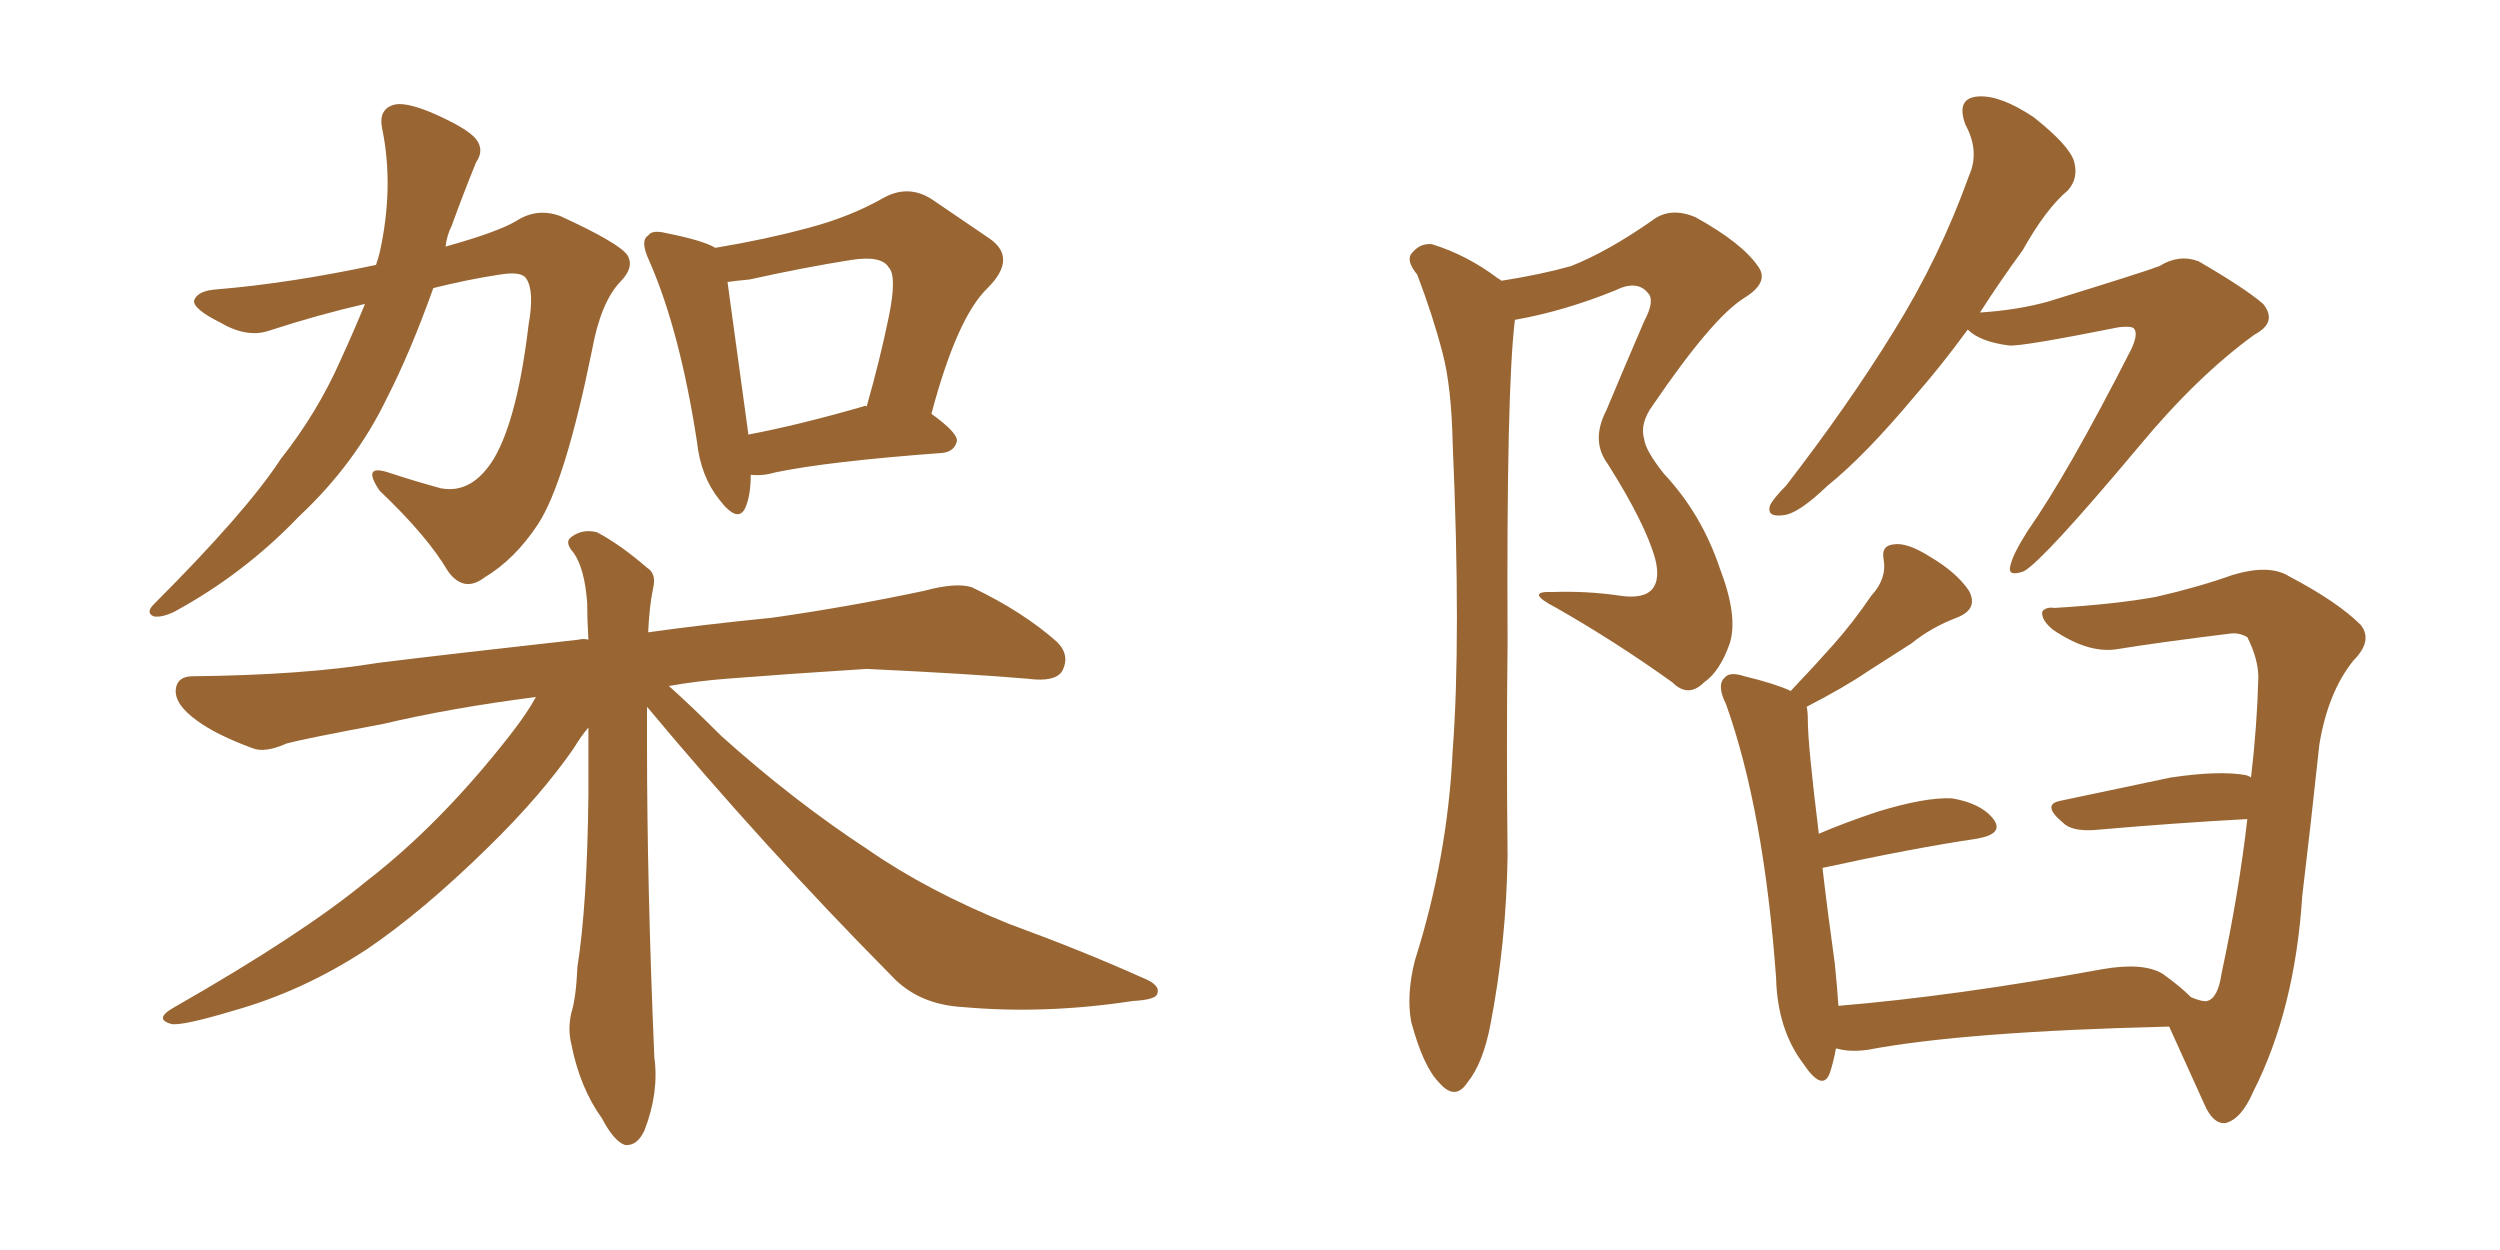 <svg xmlns="http://www.w3.org/2000/svg" xmlns:xlink="http://www.w3.org/1999/xlink" width="300" height="150"><path fill="#996633" padding="10" d="M43.80 36.47L43.80 36.47Q38.09 37.79 32.23 39.70L32.23 39.70Q29.59 40.58 26.37 38.67L26.37 38.67Q23.14 37.06 23.29 36.04L23.29 36.04Q23.73 34.86 26.07 34.72L26.07 34.72Q34.86 33.98 45.12 31.79L45.12 31.79Q45.41 30.91 45.56 30.32L45.56 30.32Q47.31 22.41 45.85 15.38L45.85 15.38Q45.41 13.18 47.17 12.60L47.17 12.60Q48.49 12.16 51.71 13.48L51.71 13.48Q56.10 15.38 57.13 16.70L57.13 16.70Q58.15 18.02 57.13 19.48L57.13 19.48Q55.52 23.44 54.20 27.10L54.20 27.10Q53.61 28.27 53.47 29.59L53.47 29.59Q59.77 27.83 61.96 26.51L61.96 26.51Q64.45 24.90 67.24 25.93L67.24 25.93Q74.27 29.15 75.29 30.62L75.29 30.62Q76.17 32.08 74.41 33.84L74.41 33.84Q72.07 36.33 71.04 42.04L71.04 42.04Q67.82 57.86 64.60 62.84L64.60 62.84Q61.82 67.09 58.15 69.29L58.15 69.29Q55.66 71.19 53.76 68.55L53.76 68.55Q51.27 64.31 45.56 58.89L45.56 58.89Q43.36 55.66 46.58 56.69L46.58 56.69Q49.66 57.71 52.88 58.59L52.88 58.59Q56.69 59.33 59.33 54.93L59.33 54.93Q62.11 50.10 63.43 38.96L63.43 38.96Q64.16 34.86 63.13 33.40L63.13 33.40Q62.55 32.52 59.91 32.96L59.91 32.96Q56.10 33.54 52.00 34.57L52.00 34.57Q49.22 42.33 46.44 47.75L46.44 47.75Q42.63 55.66 35.89 61.96L35.89 61.96Q29.30 68.85 20.95 73.39L20.95 73.39Q19.48 74.12 18.46 73.97L18.46 73.97Q17.43 73.54 18.46 72.51L18.46 72.51Q29.59 61.38 33.69 55.08L33.69 55.08Q38.09 49.51 40.87 43.21L40.87 43.21Q42.48 39.70 43.80 36.47ZM90.09 56.98L90.09 56.98Q90.09 59.33 89.50 60.79L89.50 60.79Q88.62 62.99 86.28 59.91L86.28 59.91Q84.08 57.13 83.64 53.03L83.64 53.03Q81.59 39.70 77.93 31.35L77.93 31.35Q76.76 28.86 77.78 28.27L77.78 28.27Q78.22 27.54 79.98 27.98L79.98 27.98Q84.38 28.86 85.84 29.74L85.84 29.74Q91.99 28.71 96.83 27.39L96.83 27.39Q101.95 26.07 106.05 23.73L106.05 23.73Q108.98 22.12 111.77 23.88L111.77 23.88Q115.87 26.66 118.65 28.56L118.65 28.56Q122.17 30.91 118.51 34.57L118.51 34.57Q114.84 38.09 111.77 49.66L111.77 49.66Q114.84 51.86 114.84 52.88L114.84 52.88Q114.55 54.20 113.09 54.35L113.09 54.35Q99.32 55.37 93.02 56.69L93.02 56.69Q91.55 57.13 90.09 56.98ZM103.56 48.78L103.56 48.78Q103.86 48.63 104.00 48.78L104.00 48.78Q105.62 43.07 106.64 38.09L106.64 38.09Q107.67 33.11 106.64 32.08L106.64 32.08Q105.76 30.62 102.10 31.20L102.10 31.20Q96.53 32.08 89.94 33.54L89.94 33.54Q88.33 33.69 87.30 33.84L87.30 33.84Q87.89 38.23 89.79 52.00L89.79 52.00Q89.79 52.00 89.79 52.15L89.79 52.15Q95.95 50.98 103.56 48.78ZM77.64 84.81L77.64 84.81L77.64 84.81Q77.64 86.87 77.64 89.21L77.64 89.21Q77.64 106.20 78.52 126.86L78.52 126.86Q79.10 131.10 77.34 135.64L77.34 135.64Q76.46 137.55 75 137.40L75 137.40Q73.68 136.96 72.22 134.18L72.22 134.18Q69.58 130.52 68.55 125.24L68.55 125.24Q68.12 123.49 68.55 121.58L68.55 121.58Q69.14 119.68 69.29 116.02L69.29 116.02Q70.46 108.69 70.61 95.36L70.61 95.36Q70.61 90.97 70.61 87.30L70.61 87.30Q69.73 88.33 68.85 89.79L68.85 89.79Q64.89 95.51 58.59 101.66L58.59 101.66Q50.68 109.42 43.95 113.96L43.95 113.96Q36.33 118.95 27.98 121.29L27.98 121.29Q22.12 123.05 20.65 122.90L20.65 122.90Q18.31 122.31 20.95 120.85L20.95 120.85Q36.33 112.06 43.95 105.76L43.95 105.76Q52.88 98.88 61.23 88.18L61.23 88.18Q63.28 85.55 64.31 83.64L64.31 83.64Q54.05 84.96 46.00 86.87L46.00 86.87Q36.62 88.62 34.42 89.21L34.42 89.21Q31.79 90.38 30.32 89.79L30.32 89.79Q25.93 88.18 23.58 86.43L23.58 86.43Q20.95 84.52 21.09 82.76L21.09 82.76Q21.24 81.15 23.14 81.15L23.14 81.15Q36.47 81.01 45.41 79.54L45.41 79.54Q53.61 78.52 69.43 76.76L69.43 76.76Q70.02 76.61 70.61 76.76L70.61 76.76Q70.46 74.27 70.46 72.36L70.46 72.36Q70.17 68.26 68.85 66.36L68.85 66.36Q67.68 65.04 68.55 64.45L68.55 64.45Q69.87 63.43 71.63 63.87L71.63 63.87Q74.41 65.33 77.64 68.12L77.64 68.12Q78.81 68.85 78.37 70.61L78.37 70.61Q77.93 72.66 77.78 75.88L77.78 75.88Q83.94 75 92.72 74.12L92.72 74.12Q101.95 72.80 110.89 70.90L110.89 70.90Q114.70 69.87 116.60 70.46L116.60 70.46Q122.75 73.39 126.86 77.05L126.86 77.05Q128.47 78.66 127.44 80.57L127.44 80.57Q126.56 81.88 123.34 81.45L123.34 81.45Q116.46 80.86 104.00 80.27L104.00 80.27Q94.63 80.86 87.16 81.45L87.16 81.45Q83.50 81.74 80.27 82.32L80.27 82.32Q82.91 84.67 86.57 88.33L86.57 88.33Q95.21 96.09 104.15 101.95L104.15 101.95Q111.33 106.93 121.14 110.89L121.14 110.89Q129.93 114.11 137.11 117.33L137.11 117.33Q139.31 118.21 138.87 119.24L138.87 119.24Q138.72 119.97 135.94 120.12L135.94 120.12Q125.39 121.73 115.58 120.85L115.58 120.85Q110.16 120.56 106.93 117.04L106.93 117.04Q91.70 101.66 77.64 84.81ZM180.18 33.69L180.18 33.69Q184.86 32.96 188.53 31.93L188.53 31.93Q192.92 30.18 198.19 26.51L198.19 26.51Q200.39 24.76 203.47 26.07L203.47 26.07Q209.03 29.15 210.94 31.93L210.94 31.93Q212.40 33.84 209.33 35.74L209.33 35.74Q205.52 38.09 198.34 48.63L198.34 48.63Q196.73 50.83 197.31 52.73L197.31 52.73Q197.46 54.05 199.66 56.84L199.66 56.84Q204.20 61.67 206.40 68.26L206.40 68.26Q208.59 73.97 207.57 77.20L207.57 77.20Q206.40 80.57 204.49 81.88L204.49 81.88Q202.59 83.79 200.68 81.88L200.68 81.88Q193.95 77.05 186.77 72.95L186.77 72.95Q182.81 70.90 186.33 71.04L186.33 71.04Q190.43 70.90 194.38 71.48L194.38 71.48Q197.31 71.92 198.34 70.61L198.34 70.61Q199.22 69.43 198.63 67.09L198.63 67.09Q197.46 62.84 192.92 55.66L192.92 55.66Q190.87 52.88 192.77 49.22L192.77 49.22Q194.97 43.95 197.31 38.53L197.31 38.53Q198.63 36.04 197.75 35.16L197.75 35.16Q196.44 33.54 193.80 34.86L193.80 34.86Q187.65 37.35 181.79 38.38L181.79 38.38Q180.76 46.73 180.91 77.05L180.91 77.05Q180.76 89.79 180.91 102.69L180.91 102.69Q180.76 113.09 178.86 122.90L178.86 122.90Q177.98 127.59 176.07 129.93L176.07 129.93Q174.61 132.13 172.71 129.93L172.71 129.93Q170.80 128.03 169.34 122.61L169.34 122.61Q168.75 119.38 169.78 115.28L169.78 115.28Q173.73 102.83 174.32 90.09L174.32 90.09Q175.34 76.61 174.32 53.17L174.32 53.17Q174.17 46.44 173.14 42.48L173.14 42.48Q171.97 37.94 170.07 32.96L170.07 32.96Q168.75 31.35 169.34 30.47L169.34 30.47Q170.36 29.15 171.83 29.30L171.83 29.30Q176.07 30.62 179.74 33.40L179.74 33.40Q180.03 33.54 180.18 33.69ZM236.13 39.55L236.13 39.55Q232.91 43.95 229.83 47.46L229.83 47.46Q223.83 54.64 219.29 58.30L219.29 58.30Q215.77 61.67 214.01 61.82L214.01 61.82Q211.96 62.11 212.40 60.64L212.40 60.64Q212.84 59.77 214.31 58.30L214.31 58.30Q221.78 48.63 227.20 39.84L227.20 39.84Q232.76 30.91 236.28 21.09L236.28 21.09Q237.60 18.16 235.84 14.94L235.84 14.94Q234.67 11.72 237.45 11.57L237.45 11.57Q240.09 11.43 244.04 14.06L244.04 14.06Q248.29 17.43 248.88 19.34L248.88 19.34Q249.46 21.39 248.14 22.85L248.14 22.85Q245.51 25.05 242.72 30.03L242.72 30.03Q239.94 33.84 237.60 37.50L237.60 37.50Q242.14 37.21 245.80 36.18L245.80 36.18Q257.67 32.52 259.13 31.93L259.13 31.93Q261.47 30.47 263.82 31.35L263.82 31.35Q269.38 34.57 271.58 36.47L271.58 36.47Q273.34 38.67 270.56 40.14L270.56 40.14Q263.67 45.12 256.64 53.61L256.64 53.61Q245.21 67.24 242.87 68.55L242.87 68.55Q240.82 69.29 241.26 67.82L241.26 67.82Q241.55 66.50 243.31 63.72L243.31 63.72Q248.14 56.84 255.76 41.89L255.76 41.89Q256.64 39.99 256.05 39.40L256.05 39.40Q255.76 39.11 254.30 39.26L254.30 39.26Q242.58 41.60 241.11 41.46L241.11 41.46Q237.60 41.02 236.13 39.55ZM262.94 119.68L262.94 119.68L262.94 119.68Q264.40 120.26 264.84 120.12L264.84 120.12Q266.16 119.82 266.60 116.75L266.60 116.75Q268.65 107.23 269.68 98.29L269.68 98.29Q261.33 98.73 251.22 99.61L251.22 99.61Q248.58 99.76 247.56 98.73L247.56 98.73Q244.92 96.53 247.27 96.09L247.27 96.09Q253.42 94.78 260.45 93.31L260.45 93.31Q266.31 92.43 269.53 93.02L269.53 93.02Q269.97 93.16 270.12 93.31L270.12 93.31Q270.85 87.16 271.00 81.30L271.00 81.30Q271.00 79.10 269.68 76.46L269.68 76.46Q268.65 75.88 267.63 76.03L267.63 76.03Q259.28 77.05 253.86 77.93L253.86 77.93Q250.49 78.37 246.39 75.59L246.39 75.59Q244.92 74.41 245.07 73.39L245.07 73.39Q245.51 72.80 246.53 72.95L246.53 72.95Q253.86 72.51 258.69 71.63L258.69 71.63Q263.82 70.46 267.92 68.99L267.92 68.99Q272.31 67.68 274.66 69.14L274.66 69.14Q280.52 72.22 283.30 75L283.30 75Q284.77 76.90 282.42 79.25L282.42 79.25Q279.35 83.06 278.32 89.36L278.32 89.36Q277.29 99.02 276.27 107.52L276.27 107.52Q275.39 121.14 270.41 130.96L270.41 130.96Q268.95 134.33 267.04 134.77L267.04 134.77Q265.58 134.91 264.55 132.57L264.55 132.57Q261.77 126.42 260.30 123.19L260.30 123.19Q235.69 123.78 224.12 125.98L224.12 125.98Q221.92 126.27 220.46 125.83L220.46 125.83Q220.46 125.83 220.31 125.83L220.31 125.83Q220.02 127.44 219.58 128.76L219.58 128.76Q218.70 131.10 216.36 127.59L216.36 127.59Q213.28 123.49 213.13 117.33L213.13 117.33Q211.67 97.27 207.13 84.52L207.13 84.52Q205.96 82.18 206.98 81.30L206.98 81.30Q207.57 80.57 209.33 81.15L209.33 81.15Q212.99 82.03 214.89 82.91L214.89 82.91Q217.68 79.98 220.02 77.34L220.02 77.34Q222.36 74.71 224.56 71.48L224.56 71.48Q226.46 69.43 226.03 67.09L226.03 67.09Q225.73 65.48 227.20 65.33L227.20 65.33Q228.81 65.04 231.59 66.80L231.59 66.80Q234.81 68.70 236.28 70.90L236.28 70.90Q237.45 73.10 234.81 74.12L234.81 74.12Q231.74 75.29 229.39 77.20L229.39 77.20Q226.90 78.81 224.12 80.57L224.12 80.57Q221.34 82.47 216.80 84.81L216.80 84.81Q216.94 85.40 216.94 86.43L216.94 86.43Q216.94 89.36 218.26 100.05L218.26 100.05Q221.34 98.73 225.29 97.41L225.29 97.41Q231.01 95.65 234.23 95.80L234.23 95.80Q237.74 96.39 239.21 98.29L239.21 98.29Q240.53 100.05 237.30 100.63L237.30 100.63Q229.39 101.81 218.70 104.15L218.70 104.15Q219.29 109.28 220.17 115.58L220.17 115.58Q220.46 118.36 220.61 120.70L220.61 120.70Q234.67 119.53 252.25 116.31L252.25 116.31Q257.23 115.43 259.57 116.89L259.57 116.89Q261.62 118.36 262.94 119.68Z"/></svg>